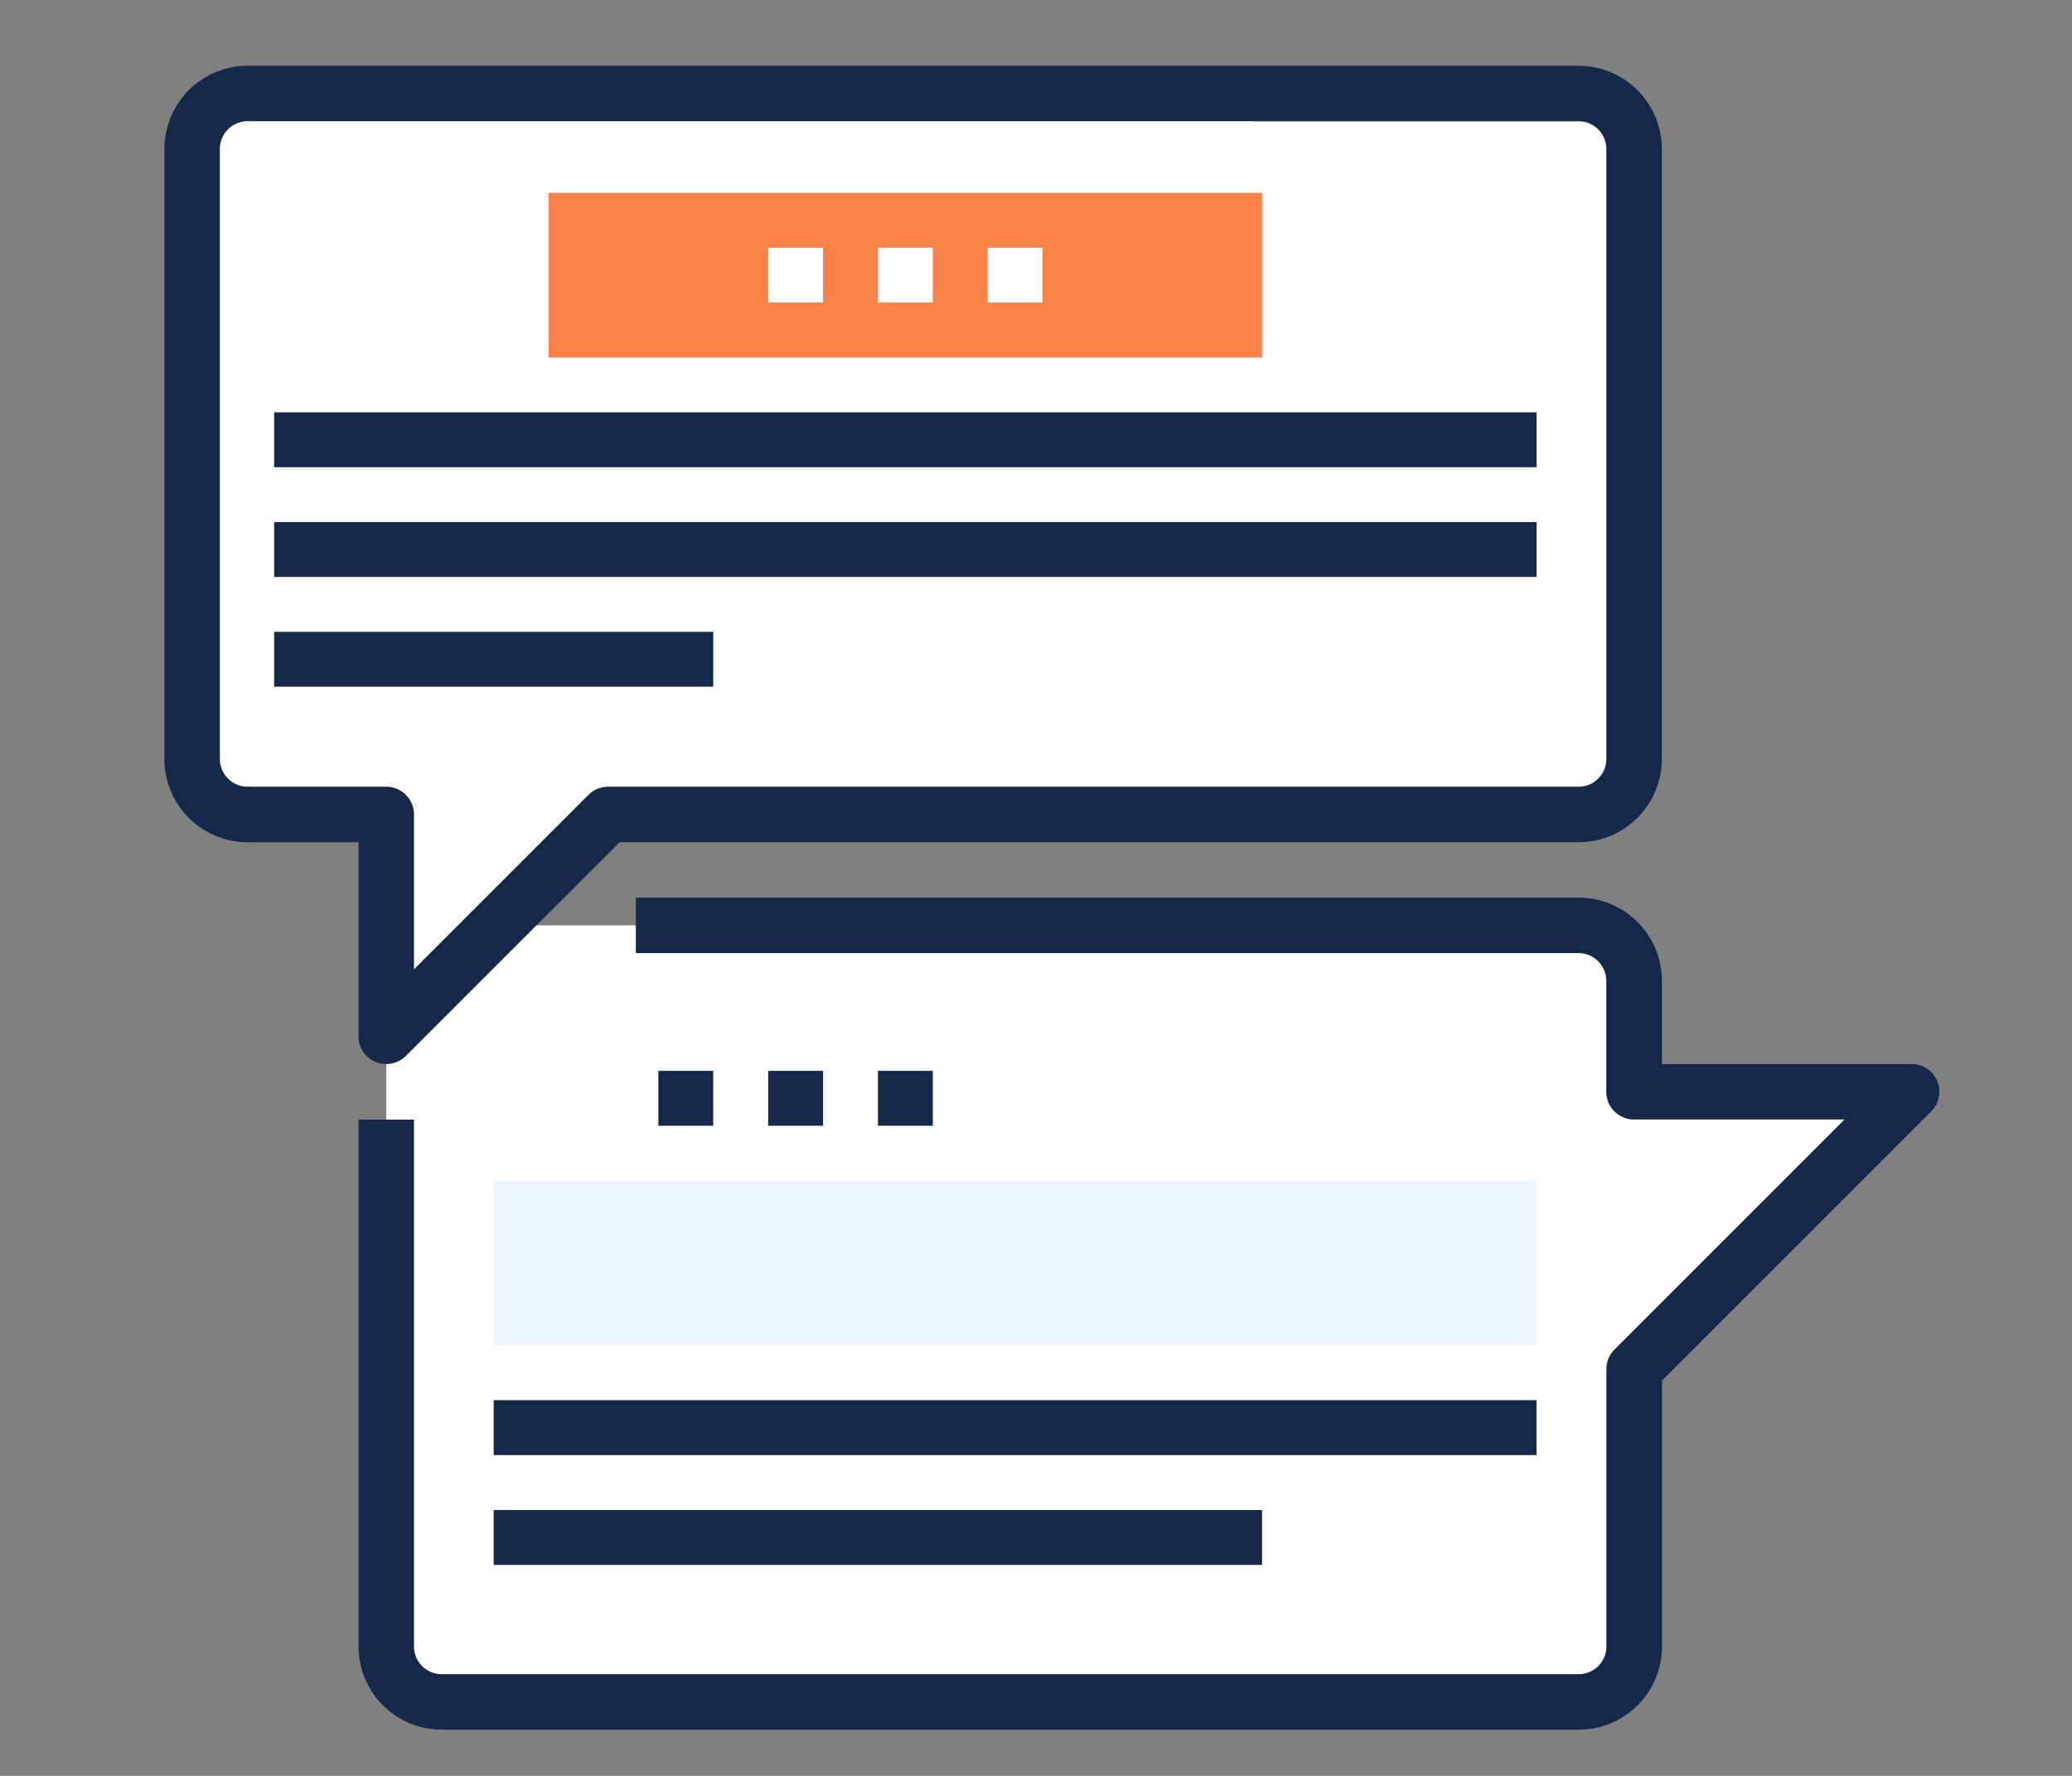 <svg xmlns="http://www.w3.org/2000/svg" width="63" height="54" viewBox="0 0 63 54"><rect x="0" y="0" width="63" height="54" fill="#808080" stroke="none"/><g transform="translate(-176 -2777)"><rect width="63" height="54" transform="translate(176 2777)" fill="none"/><g transform="translate(19.999 2498)"><g transform="translate(161.843 281.843)"><path d="M205.845,302.236a1.687,1.687,0,0,1-1.686,1.686H174.648l-6.745,6.745v-6.745h-4.216A1.686,1.686,0,0,1,162,302.236v-18.55A1.686,1.686,0,0,1,163.686,282h40.472a1.687,1.687,0,0,1,1.686,1.686Z" transform="translate(-162 -282)" fill="#fff"/></g><g transform="translate(167.745 307.138)"><path d="M169,312h36.256a1.687,1.687,0,0,1,1.686,1.686v3.373h8.432l-8.432,8.432v8.432a1.687,1.687,0,0,1-1.686,1.686h-34.57A1.686,1.686,0,0,1,169,333.922V312Z" transform="translate(-169 -312)" fill="#fff"/></g><g transform="translate(161 281)"><path d="M167.745,311.354a.831.831,0,0,1-.323-.064.844.844,0,0,1-.52-.779v-5.9H163.53a2.533,2.533,0,0,1-2.53-2.53V283.53a2.533,2.533,0,0,1,2.53-2.53H204a2.533,2.533,0,0,1,2.53,2.53v18.55a2.533,2.533,0,0,1-2.53,2.53H174.84l-6.5,6.5A.843.843,0,0,1,167.745,311.354Zm-4.216-28.668a.844.844,0,0,0-.843.843v18.55a.844.844,0,0,0,.843.843h4.216a.843.843,0,0,1,.843.843v4.71l5.306-5.306a.841.841,0,0,1,.6-.247H204a.844.844,0,0,0,.843-.843V283.53a.844.844,0,0,0-.843-.843Z" transform="translate(-161 -281)" fill="#14284a"/></g><g transform="translate(166.902 306.295)"><path d="M205.1,336.3H170.53a2.533,2.533,0,0,1-2.53-2.53v-16.02h1.686v16.02a.844.844,0,0,0,.843.843H205.1a.844.844,0,0,0,.843-.843v-8.432a.84.84,0,0,1,.247-.6l6.992-6.992h-6.4a.843.843,0,0,1-.843-.843V313.53a.844.844,0,0,0-.843-.843H176.432V311H205.1a2.533,2.533,0,0,1,2.53,2.53v2.529h7.589a.843.843,0,0,1,.6,1.439l-8.185,8.185v8.083A2.533,2.533,0,0,1,205.1,336.3Z" transform="translate(-168 -311)" fill="#14284a"/></g><g transform="translate(172.68 284.865)"><rect width="21.695" height="5.006" transform="translate(0 0)" fill="#f98347"/></g><g transform="translate(171.011 314.902)"><rect width="31.708" height="5.006" transform="translate(0 0)" fill="#ebf5ff"/></g><g transform="translate(164.337 291.538)"><rect width="38.383" height="1.669" transform="translate(0 0)" fill="#14284a"/></g><g transform="translate(164.337 294.875)"><rect width="38.383" height="1.669" transform="translate(0 0)" fill="#14284a"/></g><g transform="translate(171.011 321.576)"><rect width="31.708" height="1.669" transform="translate(0 0)" fill="#14284a"/></g><g transform="translate(171.011 324.916)"><rect width="23.363" height="1.669" transform="translate(0 0)" fill="#14284a"/></g><g transform="translate(164.337 298.212)"><rect width="13.351" height="1.669" transform="translate(0 0)" fill="#14284a"/></g><g transform="translate(182.694 286.531)"><rect width="1.669" height="1.669" transform="translate(0 0)" fill="#fff"/></g><g transform="translate(186.031 286.531)"><rect width="1.669" height="1.669" transform="translate(0 0)" fill="#fff"/></g><g transform="translate(179.357 286.531)"><rect width="1.669" height="1.669" transform="translate(0 0)" fill="#fff"/></g><g transform="translate(179.358 311.562)"><rect width="1.669" height="1.669" transform="translate(0 0)" fill="#14284a"/></g><g transform="translate(182.695 311.562)"><rect width="1.669" height="1.669" transform="translate(0 0)" fill="#14284a"/></g><g transform="translate(176.018 311.562)"><rect width="1.669" height="1.669" transform="translate(0 0)" fill="#14284a"/></g></g></g></svg>